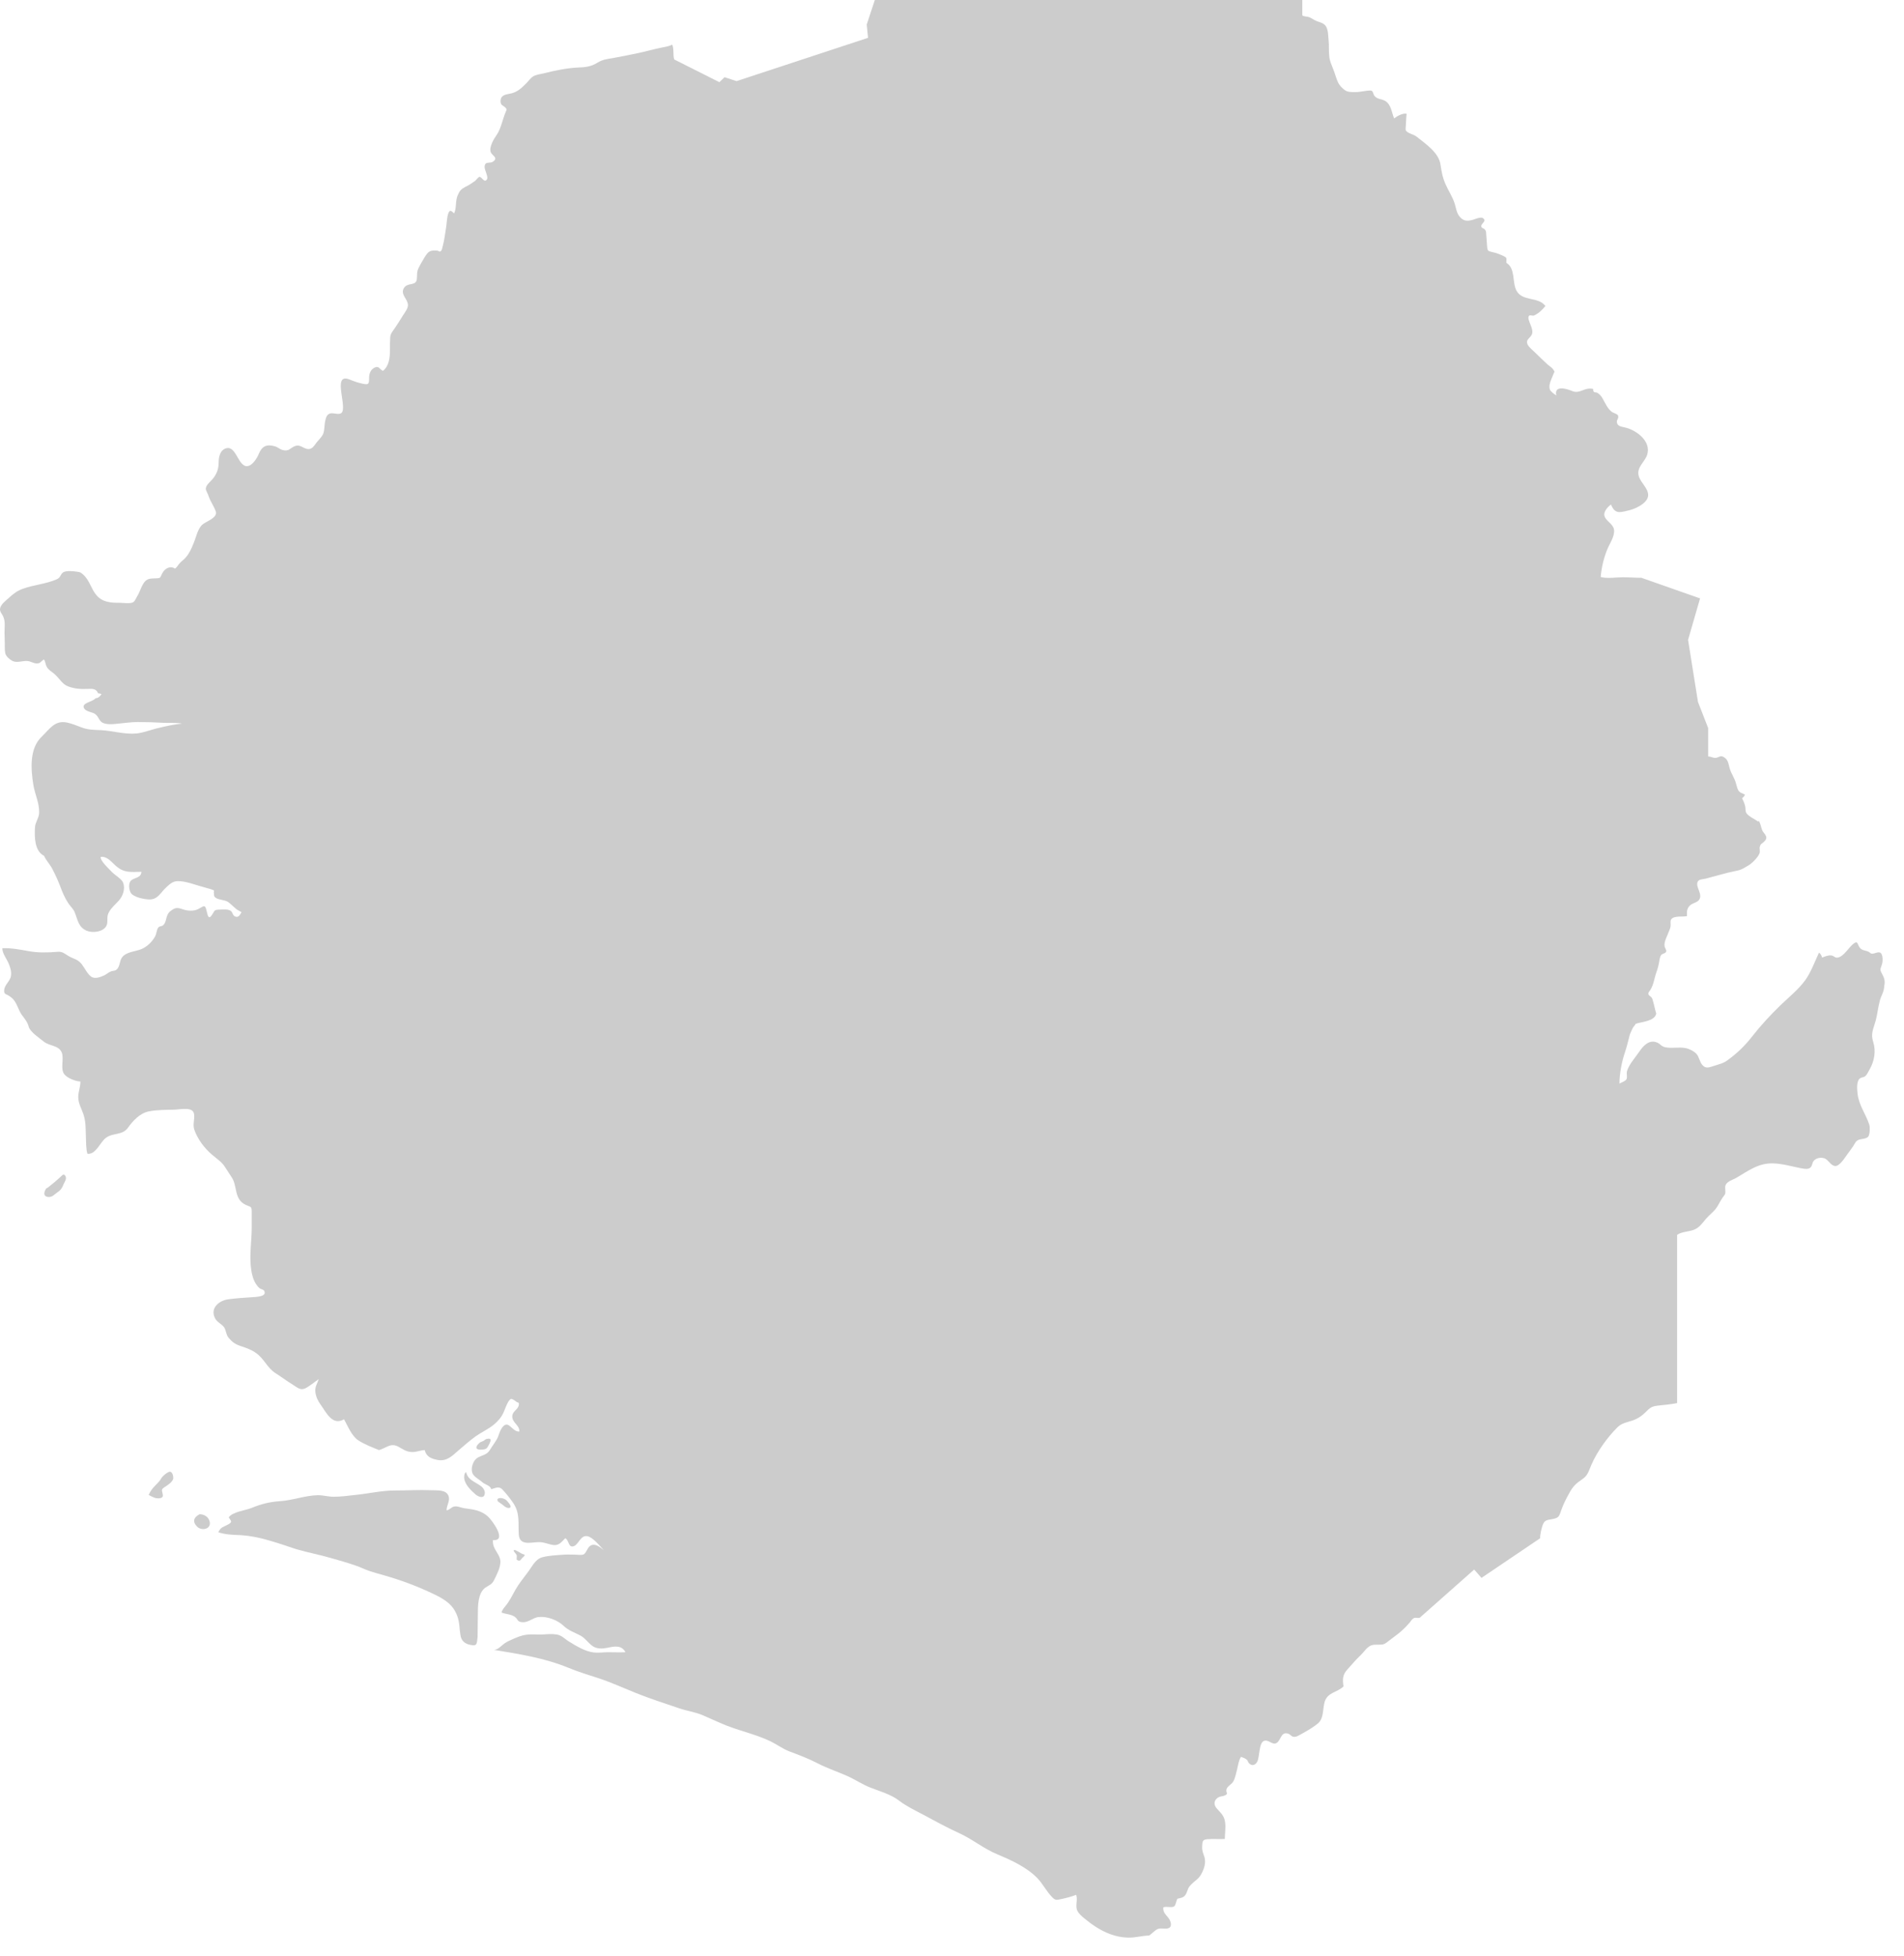<svg width="73" height="75" viewBox="0 0 73 75" fill="none" xmlns="http://www.w3.org/2000/svg">
<path d="M72.151 37.32C72.061 37.16 72.101 37.14 72.151 36.98C72.191 36.88 72.201 36.6 72.101 36.53C71.991 36.45 71.801 36.63 71.701 36.53C71.601 36.43 71.431 36.46 71.331 36.36C71.201 36.23 71.251 36.03 71.061 36.18C70.891 36.31 70.691 36.67 70.461 36.71C70.351 36.73 70.311 36.64 70.221 36.63C70.101 36.61 69.961 36.67 69.861 36.71C69.841 36.64 69.801 36.56 69.741 36.52C69.581 36.86 69.431 37.28 69.211 37.58C68.941 37.95 68.581 38.23 68.251 38.55C67.871 38.92 67.511 39.31 67.181 39.73C66.901 40.09 66.611 40.37 66.241 40.64C66.091 40.76 65.901 40.8 65.721 40.86C65.531 40.92 65.401 40.98 65.271 40.83C65.161 40.71 65.151 40.52 65.041 40.4C64.951 40.3 64.751 40.2 64.621 40.18C64.381 40.13 64.101 40.2 63.861 40.15C63.691 40.12 63.661 40.02 63.541 39.97C63.221 39.83 62.991 40.11 62.841 40.33C62.691 40.55 62.461 40.8 62.381 41.06C62.351 41.15 62.401 41.29 62.361 41.37C62.321 41.45 62.181 41.49 62.091 41.54C62.091 41.15 62.181 40.69 62.311 40.31C62.381 40.11 62.421 39.9 62.481 39.69C62.501 39.61 62.551 39.53 62.581 39.45C62.611 39.37 62.681 39.32 62.711 39.25C62.931 39.17 63.431 39.16 63.501 38.86C63.451 38.7 63.421 38.52 63.371 38.36C63.361 38.32 63.351 38.28 63.321 38.24C63.301 38.21 63.221 38.16 63.211 38.14C63.171 38.05 63.241 38.01 63.281 37.94C63.391 37.76 63.421 37.55 63.481 37.35C63.531 37.21 63.571 37.09 63.601 36.94C63.621 36.84 63.631 36.69 63.691 36.61C63.741 36.55 63.851 36.56 63.881 36.48C63.901 36.42 63.831 36.34 63.821 36.28C63.791 36.1 63.921 35.89 63.981 35.72C64.011 35.65 64.041 35.58 64.051 35.5C64.061 35.43 64.031 35.31 64.071 35.25C64.171 35.09 64.521 35.16 64.681 35.12C64.671 34.94 64.671 34.81 64.821 34.69C64.911 34.62 65.081 34.59 65.141 34.5C65.301 34.28 64.991 34 65.091 33.8C65.141 33.7 65.301 33.71 65.411 33.68C65.571 33.64 65.731 33.59 65.891 33.55C66.141 33.48 66.381 33.42 66.631 33.37C66.781 33.34 66.891 33.26 67.031 33.18C67.161 33.11 67.411 32.86 67.461 32.71C67.491 32.63 67.451 32.54 67.471 32.46C67.501 32.35 67.541 32.35 67.621 32.28C67.741 32.17 67.751 32.1 67.661 31.97C67.611 31.9 67.581 31.88 67.561 31.82C67.511 31.7 67.511 31.59 67.431 31.47C67.421 31.48 67.411 31.48 67.411 31.5C67.281 31.4 67.021 31.29 66.951 31.16C66.911 31.08 66.931 31 66.911 30.91C66.891 30.81 66.831 30.68 66.791 30.6C66.841 30.57 66.881 30.52 66.901 30.46C66.801 30.41 66.711 30.4 66.641 30.29C66.601 30.21 66.581 30.1 66.551 30.01C66.501 29.83 66.391 29.68 66.331 29.5C66.271 29.33 66.281 29.14 66.101 29.03C65.981 28.96 65.951 29 65.841 29.04C65.721 29.09 65.621 29 65.491 29V27.91L65.101 26.91L64.721 24.53L65.181 22.94L62.931 22.15C62.691 22.15 62.451 22.13 62.221 22.13C61.961 22.13 61.621 22.19 61.371 22.12C61.401 21.77 61.481 21.42 61.611 21.09C61.701 20.86 61.921 20.56 61.881 20.3C61.841 20.07 61.551 19.97 61.511 19.76C61.481 19.6 61.651 19.43 61.761 19.34C61.831 19.47 61.881 19.61 62.061 19.63C62.191 19.64 62.391 19.58 62.511 19.55C62.791 19.47 63.201 19.25 63.191 18.97C63.181 18.69 62.871 18.48 62.821 18.21C62.761 17.9 63.061 17.71 63.151 17.44C63.321 16.93 62.761 16.51 62.351 16.4C62.171 16.35 61.991 16.36 61.991 16.15C61.991 16.09 62.081 16.02 62.031 15.92C62.001 15.87 61.861 15.83 61.811 15.8C61.631 15.67 61.551 15.46 61.441 15.27C61.391 15.18 61.331 15.12 61.261 15.07C61.181 15.01 61.081 15.1 61.081 14.91C60.731 14.83 60.571 15.13 60.251 14.98C60.061 14.9 59.571 14.76 59.671 15.16C59.591 15.11 59.451 15.01 59.421 14.93C59.361 14.75 59.491 14.52 59.551 14.36C59.611 14.21 59.621 14.28 59.541 14.15C59.501 14.09 59.371 14.01 59.321 13.96C59.171 13.82 59.021 13.68 58.871 13.53C58.791 13.45 58.601 13.3 58.561 13.19C58.501 13.03 58.631 12.98 58.711 12.86C58.871 12.63 58.491 12.23 58.631 12.1C58.661 12.07 58.761 12.11 58.801 12.1C58.861 12.08 58.931 12.03 58.981 12C59.071 11.93 59.181 11.82 59.251 11.73C58.971 11.36 58.371 11.57 58.141 11.14C57.971 10.82 58.111 10.3 57.761 10.08C57.741 10.04 57.771 9.94 57.751 9.89C57.721 9.83 57.471 9.74 57.391 9.71C57.311 9.68 57.101 9.65 57.061 9.61C57.011 9.56 57.021 9.44 57.011 9.38C57.001 9.24 56.991 9.1 56.981 8.96C56.971 8.86 56.981 8.87 56.931 8.8C56.881 8.74 56.791 8.75 56.791 8.67C56.791 8.56 57.021 8.47 56.851 8.36C56.771 8.31 56.581 8.39 56.491 8.42C56.281 8.48 56.111 8.5 55.951 8.29C55.851 8.16 55.821 7.98 55.781 7.83C55.701 7.56 55.541 7.33 55.431 7.08C55.311 6.82 55.271 6.59 55.231 6.32C55.171 5.85 54.651 5.51 54.301 5.23C54.201 5.15 53.961 5.11 53.901 5C53.881 4.96 53.901 4.84 53.901 4.8C53.911 4.66 53.911 4.51 53.931 4.36C53.781 4.33 53.581 4.44 53.451 4.54C53.361 4.33 53.341 4.01 53.111 3.87C52.971 3.79 52.811 3.81 52.701 3.68C52.641 3.61 52.651 3.47 52.551 3.47C52.341 3.47 52.131 3.54 51.921 3.53C51.781 3.53 51.651 3.53 51.541 3.44C51.451 3.37 51.351 3.27 51.301 3.16C51.231 3.01 51.191 2.84 51.131 2.69C51.061 2.5 50.971 2.33 50.961 2.12C50.941 1.94 50.961 1.75 50.941 1.57C50.921 1.39 50.931 1.15 50.831 1C50.741 0.86 50.541 0.85 50.401 0.77C50.331 0.73 50.271 0.69 50.201 0.66C50.131 0.63 49.991 0.64 49.931 0.59V0H33.541L33.231 0.94L33.281 1.45L28.241 3.11L27.781 2.96L27.581 3.15L25.851 2.28C25.791 2.1 25.851 1.87 25.771 1.71C25.651 1.78 25.481 1.8 25.341 1.83C25.051 1.89 24.771 1.97 24.491 2.03C24.151 2.1 23.821 2.17 23.481 2.23C23.271 2.26 23.091 2.29 22.911 2.4C22.661 2.56 22.431 2.58 22.141 2.59C21.741 2.61 21.291 2.7 20.901 2.8C20.751 2.84 20.571 2.85 20.441 2.93C20.341 2.99 20.271 3.1 20.191 3.18C19.971 3.4 19.821 3.55 19.511 3.6C19.331 3.63 19.181 3.68 19.191 3.9C19.201 4.05 19.301 4.04 19.381 4.13C19.441 4.2 19.431 4.19 19.381 4.31C19.271 4.57 19.211 4.92 19.051 5.16C18.941 5.31 18.751 5.63 18.811 5.82C18.851 5.96 19.121 6.04 18.911 6.19C18.781 6.29 18.601 6.16 18.581 6.38C18.561 6.52 18.761 6.8 18.651 6.9C18.551 7 18.481 6.78 18.381 6.78C18.351 6.78 18.241 6.91 18.221 6.93C18.111 7.01 17.981 7.1 17.851 7.16C17.681 7.25 17.631 7.3 17.551 7.48C17.451 7.7 17.511 7.97 17.411 8.18C17.301 8.08 17.251 8.03 17.191 8.17C17.131 8.33 17.131 8.57 17.101 8.74C17.061 8.96 17.041 9.19 16.981 9.41C16.961 9.47 16.951 9.61 16.881 9.64C16.841 9.66 16.811 9.61 16.771 9.61C16.491 9.59 16.431 9.62 16.281 9.86C16.201 10 16.111 10.14 16.041 10.29C15.971 10.44 16.001 10.55 15.981 10.71C15.941 10.98 15.621 10.81 15.481 11.05C15.351 11.29 15.621 11.45 15.641 11.68C15.651 11.82 15.521 11.98 15.451 12.09C15.351 12.25 15.261 12.4 15.151 12.56C15.071 12.68 14.971 12.78 14.961 12.93C14.951 13.08 14.951 13.27 14.951 13.42C14.951 13.7 14.921 14.03 14.681 14.22C14.551 14.15 14.531 14.03 14.391 14.08C14.211 14.15 14.151 14.32 14.151 14.49C14.151 14.72 14.141 14.76 13.901 14.71C13.711 14.67 13.551 14.61 13.381 14.54C12.701 14.29 13.381 15.72 13.061 15.85C12.951 15.9 12.781 15.82 12.661 15.85C12.521 15.89 12.501 16.01 12.471 16.13C12.431 16.29 12.451 16.48 12.391 16.63C12.341 16.75 12.221 16.86 12.141 16.96C12.041 17.09 11.961 17.25 11.771 17.21C11.601 17.17 11.491 17.03 11.311 17.1C11.111 17.18 11.081 17.32 10.831 17.25C10.721 17.22 10.651 17.14 10.541 17.11C10.231 17.02 10.051 17.1 9.931 17.38C9.861 17.56 9.661 17.89 9.441 17.87C9.101 17.83 9.031 16.97 8.591 17.22C8.401 17.33 8.381 17.6 8.381 17.79C8.371 18.05 8.261 18.26 8.081 18.44C8.011 18.51 7.891 18.62 7.891 18.74C7.891 18.81 7.971 18.93 7.991 19C8.061 19.22 8.201 19.4 8.271 19.6C8.361 19.85 7.911 19.98 7.761 20.11C7.571 20.28 7.521 20.6 7.421 20.83C7.351 21.01 7.261 21.21 7.131 21.36C7.061 21.45 6.971 21.5 6.901 21.58C6.831 21.65 6.791 21.74 6.711 21.8C6.521 21.67 6.311 21.8 6.221 21.98C6.131 22.14 6.181 22.16 6.001 22.17C5.871 22.18 5.721 22.16 5.601 22.25C5.441 22.38 5.381 22.66 5.271 22.84C5.221 22.92 5.181 23.04 5.101 23.09C4.991 23.15 4.721 23.11 4.591 23.11C4.251 23.11 3.931 23.09 3.701 22.82C3.491 22.58 3.431 22.23 3.181 22.02C3.101 21.95 3.071 21.93 2.971 21.92C2.841 21.9 2.531 21.86 2.411 21.95C2.301 22.04 2.331 22.14 2.171 22.21C1.761 22.39 1.291 22.42 0.881 22.57C0.671 22.64 0.501 22.77 0.341 22.92C0.231 23.02 0.021 23.17 0.001 23.34C-0.009 23.46 0.071 23.52 0.121 23.63C0.171 23.75 0.181 23.83 0.181 23.96C0.171 24.15 0.171 24.36 0.181 24.55C0.191 24.71 0.171 24.89 0.201 25.04C0.231 25.17 0.371 25.28 0.481 25.34C0.651 25.42 0.861 25.33 1.031 25.34C1.181 25.34 1.311 25.46 1.461 25.43C1.551 25.42 1.601 25.33 1.681 25.28C1.741 25.35 1.741 25.46 1.781 25.54C1.851 25.69 1.981 25.74 2.101 25.85C2.271 26 2.391 26.23 2.601 26.31C2.871 26.41 3.081 26.42 3.371 26.41C3.551 26.4 3.691 26.4 3.761 26.58C3.811 26.58 3.851 26.59 3.891 26.61C3.831 26.7 3.771 26.76 3.661 26.77C3.561 26.91 3.111 26.94 3.221 27.15C3.281 27.27 3.511 27.3 3.611 27.35C3.771 27.44 3.771 27.58 3.891 27.68C4.051 27.8 4.361 27.76 4.541 27.74C4.791 27.72 5.021 27.68 5.281 27.68C5.611 27.68 5.941 27.69 6.271 27.71C6.501 27.72 6.751 27.7 6.981 27.74C6.681 27.77 6.401 27.83 6.111 27.9C5.821 27.96 5.521 28.09 5.221 28.12C4.771 28.16 4.301 28.01 3.851 27.99C3.591 27.98 3.361 27.98 3.111 27.88C2.931 27.81 2.751 27.74 2.571 27.7C2.101 27.6 1.901 27.95 1.601 28.24C1.121 28.69 1.181 29.49 1.281 30.1C1.341 30.46 1.511 30.78 1.501 31.16C1.491 31.37 1.351 31.52 1.341 31.72C1.321 32.08 1.321 32.63 1.691 32.81C1.761 32.98 1.911 33.13 2.001 33.3C2.121 33.53 2.231 33.77 2.321 34.01C2.401 34.23 2.491 34.43 2.621 34.63C2.701 34.75 2.821 34.85 2.871 34.99C2.981 35.26 3.001 35.54 3.321 35.68C3.591 35.79 4.071 35.71 4.111 35.39C4.131 35.23 4.091 35.13 4.171 34.98C4.271 34.79 4.421 34.68 4.561 34.52C4.711 34.35 4.811 34.07 4.721 33.84C4.661 33.69 4.421 33.56 4.301 33.44C4.201 33.33 3.831 33 3.861 32.85C4.121 32.82 4.281 33.06 4.461 33.21C4.761 33.47 5.031 33.43 5.421 33.42C5.411 33.66 5.161 33.64 5.031 33.75C4.911 33.85 4.941 34.12 5.021 34.24C5.141 34.4 5.511 34.47 5.691 34.48C6.001 34.5 6.111 34.3 6.291 34.1C6.401 33.99 6.561 33.82 6.721 33.79C6.971 33.74 7.371 33.88 7.601 33.95C7.761 34 7.931 34.04 8.091 34.09C8.271 34.15 8.181 34.14 8.201 34.24C8.211 34.31 8.191 34.36 8.261 34.41C8.371 34.5 8.591 34.49 8.731 34.57C8.831 34.64 8.911 34.72 9.001 34.8C9.081 34.88 9.161 34.91 9.261 34.97C9.201 35.06 9.161 35.18 9.031 35.14C8.921 35.11 8.931 35 8.861 34.93C8.751 34.84 8.551 34.87 8.421 34.87C8.241 34.88 8.241 34.88 8.161 35.02C8.011 35.28 7.971 35.15 7.921 34.92C7.861 34.64 7.801 34.75 7.601 34.85C7.431 34.94 7.181 34.92 7.011 34.86C6.781 34.78 6.711 34.79 6.521 34.94C6.331 35.1 6.411 35.35 6.241 35.48C6.191 35.52 6.121 35.49 6.061 35.57C6.001 35.66 6.001 35.81 5.941 35.91C5.821 36.12 5.631 36.3 5.411 36.39C5.181 36.48 4.841 36.49 4.681 36.7C4.581 36.83 4.601 37.06 4.471 37.17C4.411 37.22 4.361 37.21 4.281 37.23C4.181 37.26 4.111 37.33 4.021 37.38C3.861 37.46 3.621 37.55 3.481 37.43C3.341 37.32 3.241 37.1 3.131 36.96C2.971 36.76 2.821 36.77 2.611 36.64C2.461 36.55 2.391 36.47 2.191 36.49C1.811 36.52 1.461 36.53 1.081 36.46C0.741 36.4 0.441 36.34 0.091 36.35C0.081 36.53 0.241 36.74 0.311 36.89C0.381 37.05 0.451 37.23 0.421 37.41C0.391 37.62 0.171 37.75 0.161 37.96C0.151 38.09 0.191 38.1 0.301 38.15C0.421 38.22 0.511 38.29 0.581 38.41C0.681 38.57 0.721 38.74 0.831 38.9C0.941 39.05 1.051 39.17 1.101 39.36C1.151 39.56 1.531 39.81 1.691 39.94C1.911 40.11 2.261 40.07 2.371 40.36C2.461 40.61 2.301 40.98 2.471 41.19C2.581 41.33 2.911 41.46 3.081 41.46C3.091 41.67 2.991 41.86 3.001 42.08C3.011 42.34 3.141 42.52 3.211 42.76C3.291 43.02 3.281 43.25 3.291 43.52C3.301 43.73 3.291 44.03 3.351 44.23C3.671 44.28 3.851 43.77 4.061 43.62C4.331 43.42 4.691 43.53 4.901 43.24C5.091 42.97 5.361 42.68 5.691 42.61C6.031 42.54 6.371 42.55 6.711 42.54C6.931 42.53 7.401 42.42 7.441 42.71C7.471 42.92 7.381 43.11 7.451 43.31C7.571 43.66 7.831 44.01 8.111 44.25C8.281 44.4 8.501 44.54 8.621 44.73C8.701 44.85 8.781 44.98 8.861 45.1C9.121 45.45 8.951 45.97 9.421 46.19C9.621 46.28 9.651 46.24 9.651 46.46C9.651 46.66 9.651 46.86 9.651 47.06C9.651 47.54 9.571 48.02 9.611 48.5C9.631 48.73 9.681 49.02 9.811 49.22C9.851 49.28 9.901 49.35 9.961 49.39C10.011 49.43 10.101 49.43 10.131 49.49C10.251 49.72 9.771 49.72 9.661 49.73C9.361 49.75 9.051 49.77 8.751 49.81C8.391 49.86 8.051 50.15 8.241 50.53C8.321 50.69 8.491 50.75 8.591 50.88C8.671 51 8.661 51.16 8.761 51.28C8.891 51.44 9.011 51.53 9.221 51.6C9.421 51.67 9.621 51.73 9.801 51.86C10.121 52.07 10.241 52.44 10.561 52.64C10.781 52.78 10.991 52.94 11.221 53.08C11.381 53.18 11.511 53.31 11.691 53.23C11.861 53.15 12.071 52.97 12.221 52.87C12.161 53.05 12.071 53.16 12.091 53.36C12.111 53.55 12.191 53.71 12.301 53.86C12.511 54.15 12.741 54.67 13.191 54.41C13.341 54.68 13.481 55.05 13.741 55.22C13.991 55.38 14.261 55.48 14.531 55.59C14.821 55.51 14.971 55.3 15.271 55.46C15.421 55.54 15.551 55.64 15.731 55.66C15.921 55.69 16.091 55.6 16.281 55.59C16.351 55.85 16.531 55.92 16.781 55.97C17.131 56.03 17.331 55.82 17.581 55.6C17.791 55.42 18.021 55.22 18.241 55.06C18.471 54.9 18.721 54.79 18.941 54.61C19.101 54.47 19.211 54.35 19.301 54.16C19.351 54.06 19.471 53.67 19.591 53.63C19.641 53.62 19.751 53.7 19.801 53.74C19.891 53.8 19.901 53.74 19.891 53.86C19.871 54.03 19.661 54.09 19.641 54.28C19.621 54.54 19.931 54.63 19.911 54.88C19.621 54.9 19.501 54.39 19.251 54.73C19.171 54.84 19.141 54.96 19.091 55.09C19.031 55.23 18.931 55.35 18.851 55.48C18.801 55.56 18.751 55.65 18.671 55.71C18.551 55.8 18.381 55.82 18.261 55.92C18.111 56.05 18.021 56.37 18.151 56.54C18.231 56.65 18.391 56.73 18.491 56.82C18.581 56.91 18.811 56.95 18.831 57.09C19.001 57.05 19.121 56.96 19.261 57.1C19.411 57.26 19.571 57.46 19.691 57.64C19.941 58.03 19.861 58.39 19.891 58.83C19.921 59.26 20.341 59.13 20.631 59.12C20.841 59.11 21.021 59.2 21.211 59.23C21.431 59.26 21.531 59.11 21.671 58.97C21.821 59.04 21.781 59.33 21.981 59.28C22.181 59.23 22.251 58.85 22.511 58.89C22.721 58.92 23.001 59.27 23.151 59.43C23.021 59.32 22.811 59.14 22.631 59.26C22.521 59.33 22.491 59.51 22.391 59.58C22.311 59.63 22.171 59.6 22.071 59.6C21.921 59.6 21.771 59.59 21.621 59.6C21.351 59.62 21.051 59.63 20.791 59.7C20.531 59.77 20.411 60.04 20.261 60.24C20.131 60.42 19.991 60.59 19.871 60.77C19.721 60.99 19.621 61.23 19.471 61.45C19.411 61.54 19.241 61.71 19.231 61.82C19.411 61.89 19.641 61.88 19.781 62.02C19.851 62.09 19.841 62.15 19.961 62.18C20.251 62.24 20.411 62.01 20.661 61.99C20.991 61.96 21.381 62.11 21.611 62.33C21.811 62.52 22.031 62.58 22.271 62.71C22.441 62.81 22.541 62.97 22.701 63.09C22.871 63.22 23.081 63.21 23.291 63.17C23.561 63.11 23.831 63.06 23.981 63.34C23.761 63.35 23.531 63.34 23.311 63.34C23.131 63.34 22.951 63.37 22.771 63.35C22.431 63.31 22.111 63.11 21.831 62.94C21.661 62.84 21.541 62.69 21.341 62.66C21.161 62.63 20.971 62.65 20.791 62.66C20.591 62.67 20.381 62.64 20.181 62.67C20.011 62.69 19.861 62.75 19.701 62.82C19.581 62.87 19.471 62.92 19.361 62.99C19.241 63.07 19.091 63.25 18.941 63.25C19.911 63.41 20.881 63.56 21.801 63.94C22.191 64.1 22.561 64.21 22.961 64.34C23.441 64.5 23.901 64.71 24.371 64.9C24.921 65.12 25.481 65.3 26.041 65.49C26.331 65.59 26.641 65.63 26.931 65.75C27.161 65.85 27.391 65.95 27.611 66.05C28.231 66.33 28.921 66.46 29.531 66.75C29.781 66.87 30.001 67.04 30.261 67.14C30.631 67.28 30.981 67.41 31.331 67.59C31.731 67.8 32.151 67.93 32.561 68.12C32.831 68.25 33.091 68.42 33.371 68.53C33.731 68.67 34.161 68.79 34.471 69.03C34.761 69.25 35.061 69.39 35.381 69.56C35.831 69.8 36.281 70.05 36.741 70.26C37.261 70.49 37.711 70.87 38.241 71.09C38.771 71.31 39.381 71.59 39.781 72.01C39.981 72.22 40.111 72.49 40.321 72.71C40.451 72.85 40.491 72.85 40.701 72.8C40.891 72.76 41.081 72.71 41.261 72.64C41.331 72.84 41.211 73.07 41.311 73.26C41.361 73.36 41.481 73.47 41.571 73.54C41.701 73.65 41.861 73.77 42.001 73.86C42.371 74.1 42.791 74.27 43.231 74.28C43.531 74.29 43.761 74.21 44.061 74.2C44.181 74.12 44.261 74.01 44.391 73.95C44.521 73.9 44.711 73.97 44.821 73.91C44.961 73.84 44.871 73.62 44.801 73.53C44.701 73.4 44.581 73.31 44.601 73.12C44.721 73.07 44.931 73.15 45.021 73.08C45.081 73.03 45.101 72.86 45.141 72.79C45.271 72.76 45.381 72.75 45.451 72.64C45.521 72.54 45.531 72.41 45.611 72.31C45.691 72.21 45.801 72.13 45.891 72.05C46.021 71.94 46.091 71.8 46.151 71.64C46.201 71.49 46.221 71.36 46.181 71.2C46.131 71.04 46.081 70.96 46.091 70.78C46.101 70.6 46.101 70.53 46.271 70.51C46.481 70.49 46.751 70.51 46.961 70.5C46.961 70.29 47.001 70.07 46.971 69.86C46.941 69.61 46.811 69.51 46.651 69.33C46.541 69.2 46.531 69.05 46.661 68.94C46.761 68.85 46.871 68.88 46.981 68.82C47.101 68.76 47.001 68.73 47.021 68.61C47.041 68.48 47.221 68.41 47.281 68.3C47.361 68.16 47.391 67.98 47.431 67.83C47.471 67.66 47.491 67.49 47.581 67.35C47.641 67.37 47.741 67.41 47.791 67.45C47.851 67.5 47.851 67.57 47.901 67.61C48.021 67.72 48.141 67.65 48.201 67.54C48.301 67.35 48.261 66.82 48.461 66.74C48.661 66.66 48.821 66.99 49.011 66.76C49.121 66.62 49.151 66.39 49.381 66.46C49.461 66.48 49.501 66.56 49.581 66.58C49.701 66.61 49.841 66.5 49.941 66.45C50.141 66.34 50.381 66.2 50.551 66.05C50.761 65.85 50.711 65.49 50.791 65.23C50.911 64.87 51.281 64.88 51.511 64.65C51.471 64.39 51.471 64.21 51.651 64.01C51.821 63.82 51.981 63.63 52.161 63.46C52.271 63.36 52.351 63.22 52.481 63.13C52.601 63.04 52.721 63.05 52.861 63.05C53.001 63.05 53.051 63.05 53.161 62.97C53.311 62.85 53.471 62.74 53.621 62.62C53.771 62.5 53.921 62.35 54.051 62.2C54.091 62.15 54.121 62.09 54.181 62.05C54.261 61.99 54.331 62.04 54.431 62.02L56.521 60.17L56.801 60.49L59.051 58.97C59.041 58.83 59.101 58.61 59.141 58.48C59.221 58.25 59.321 58.28 59.551 58.23C59.791 58.18 59.781 58.1 59.861 57.89C59.941 57.66 60.041 57.47 60.161 57.25C60.301 56.99 60.411 56.88 60.661 56.71C60.891 56.56 60.911 56.38 61.021 56.14C61.241 55.64 61.621 55.11 62.011 54.72C62.171 54.56 62.361 54.53 62.581 54.46C62.791 54.39 62.951 54.28 63.101 54.13C63.251 53.98 63.311 53.92 63.531 53.89C63.801 53.86 64.041 53.84 64.301 53.79V47.34C64.461 47.22 64.741 47.22 64.931 47.15C65.151 47.07 65.261 46.9 65.411 46.72C65.551 46.56 65.741 46.43 65.851 46.24C65.931 46.1 66.021 45.93 66.121 45.81C66.191 45.73 66.111 45.54 66.161 45.43C66.221 45.29 66.431 45.23 66.561 45.16C67.021 44.89 67.421 44.58 67.981 44.6C68.341 44.61 68.671 44.71 69.021 44.78C69.281 44.83 69.431 44.85 69.491 44.6C69.531 44.43 69.741 44.35 69.931 44.4C70.091 44.44 70.181 44.68 70.351 44.7C70.531 44.72 70.731 44.38 70.821 44.26C70.901 44.16 70.971 44.05 71.051 43.94C71.091 43.88 71.141 43.77 71.201 43.73C71.311 43.64 71.531 43.69 71.631 43.57C71.691 43.49 71.701 43.22 71.671 43.12C71.541 42.72 71.271 42.37 71.221 41.94C71.201 41.78 71.171 41.46 71.301 41.35C71.371 41.29 71.461 41.31 71.521 41.25C71.591 41.19 71.641 41.06 71.691 40.98C71.861 40.68 71.931 40.29 71.821 39.95C71.711 39.62 71.831 39.44 71.911 39.14C71.981 38.89 72.001 38.63 72.071 38.37C72.121 38.17 72.241 38.01 72.241 37.8C72.291 37.59 72.231 37.47 72.151 37.32Z" fill="black" fill-opacity="0.2"/>
<path d="M18.901 59.04C19.471 59.09 18.851 58.26 18.701 58.13C18.421 57.89 18.151 57.87 17.801 57.82C17.671 57.8 17.521 57.72 17.391 57.76C17.291 57.79 17.231 57.89 17.121 57.9C17.121 57.71 17.261 57.54 17.201 57.36C17.111 57.1 16.771 57.14 16.541 57.13C16.071 57.11 15.611 57.14 15.141 57.14C14.631 57.14 14.131 57.26 13.631 57.31C13.351 57.34 13.071 57.38 12.791 57.38C12.591 57.38 12.391 57.32 12.191 57.32C11.691 57.33 11.221 57.52 10.721 57.55C10.311 57.58 10.011 57.66 9.641 57.81C9.431 57.9 8.901 57.96 8.771 58.17C8.851 58.31 8.931 58.34 8.751 58.44C8.571 58.54 8.471 58.53 8.371 58.74C8.631 58.83 8.911 58.84 9.191 58.85C9.591 58.87 10.011 58.96 10.401 59.08C10.721 59.17 11.041 59.29 11.361 59.39C11.801 59.52 12.251 59.6 12.691 59.73C13.101 59.85 13.531 59.96 13.921 60.13C14.251 60.28 14.581 60.34 14.921 60.45C15.531 60.63 16.161 60.88 16.731 61.16C17.101 61.35 17.381 61.54 17.531 61.95C17.621 62.19 17.611 62.42 17.651 62.67C17.681 62.9 17.821 63.02 18.041 63.06C18.291 63.11 18.281 63.03 18.311 62.75C18.311 62.46 18.321 62.18 18.321 61.89C18.321 61.57 18.321 61.08 18.601 60.87C18.761 60.76 18.861 60.75 18.951 60.56C19.041 60.37 19.161 60.15 19.181 59.94C19.231 59.59 18.861 59.42 18.901 59.04Z" fill="black" fill-opacity="0.2"/>
<path d="M18.231 57.29C18.311 57.36 18.511 57.46 18.571 57.32C18.631 57.18 18.531 57.03 18.421 56.96C18.201 56.8 17.931 56.73 17.871 56.43C17.791 56.49 17.791 56.61 17.801 56.7C17.851 56.94 18.051 57.13 18.231 57.29Z" fill="black" fill-opacity="0.2"/>
<path d="M18.511 55.57C18.621 55.56 18.671 55.53 18.721 55.43C18.751 55.38 18.781 55.32 18.801 55.26C18.831 55.16 18.791 55.13 18.631 55.17C18.601 55.19 18.581 55.21 18.551 55.23C18.501 55.26 18.451 55.27 18.401 55.3C18.361 55.33 18.281 55.41 18.271 55.46C18.231 55.59 18.431 55.58 18.511 55.57Z" fill="black" fill-opacity="0.2"/>
<path d="M19.571 57.78C19.611 57.72 19.451 57.55 19.411 57.51C19.351 57.46 19.241 57.42 19.161 57.43C19.091 57.44 19.041 57.47 19.091 57.56C19.171 57.62 19.241 57.66 19.321 57.73C19.361 57.77 19.521 57.86 19.571 57.78Z" fill="black" fill-opacity="0.2"/>
<path d="M19.861 59.82C19.921 59.84 19.941 59.83 19.981 59.78C20.011 59.74 20.021 59.72 20.061 59.69C20.091 59.66 20.121 59.65 20.111 59.6C20.091 59.6 20.081 59.58 20.021 59.57C19.981 59.55 19.761 59.41 19.721 59.42C19.651 59.44 19.751 59.53 19.771 59.56C19.811 59.61 19.821 59.64 19.811 59.7C19.811 59.77 19.791 59.8 19.861 59.82Z" fill="black" fill-opacity="0.2"/>
<path d="M7.651 58.05C7.441 58.16 7.361 58.32 7.551 58.52C7.721 58.7 8.101 58.63 8.041 58.34C8.001 58.16 7.841 58.05 7.651 58.05Z" fill="black" fill-opacity="0.2"/>
<path d="M6.511 56.42C6.451 56.42 6.321 56.52 6.281 56.56C6.221 56.61 6.181 56.67 6.141 56.74C6.091 56.81 6.031 56.87 5.971 56.93C5.851 57.05 5.771 57.15 5.701 57.31C5.871 57.4 5.961 57.45 6.101 57.44C6.281 57.42 6.251 57.34 6.221 57.2C6.191 57.1 6.221 57.07 6.311 57.01C6.431 56.93 6.601 56.83 6.641 56.69C6.651 56.62 6.621 56.42 6.511 56.42Z" fill="black" fill-opacity="0.2"/>
<path d="M2.381 45.06C2.281 45.15 2.191 45.24 2.091 45.32C2.041 45.36 1.991 45.4 1.941 45.44C1.891 45.48 1.831 45.54 1.771 45.56C1.711 45.65 1.661 45.79 1.741 45.85C1.841 45.92 1.981 45.89 2.071 45.81C2.141 45.75 2.221 45.7 2.291 45.64C2.371 45.56 2.401 45.49 2.441 45.39C2.481 45.31 2.551 45.21 2.521 45.11C2.491 45.04 2.441 45 2.381 45.06Z" fill="black" fill-opacity="0.2"/>
</svg>
